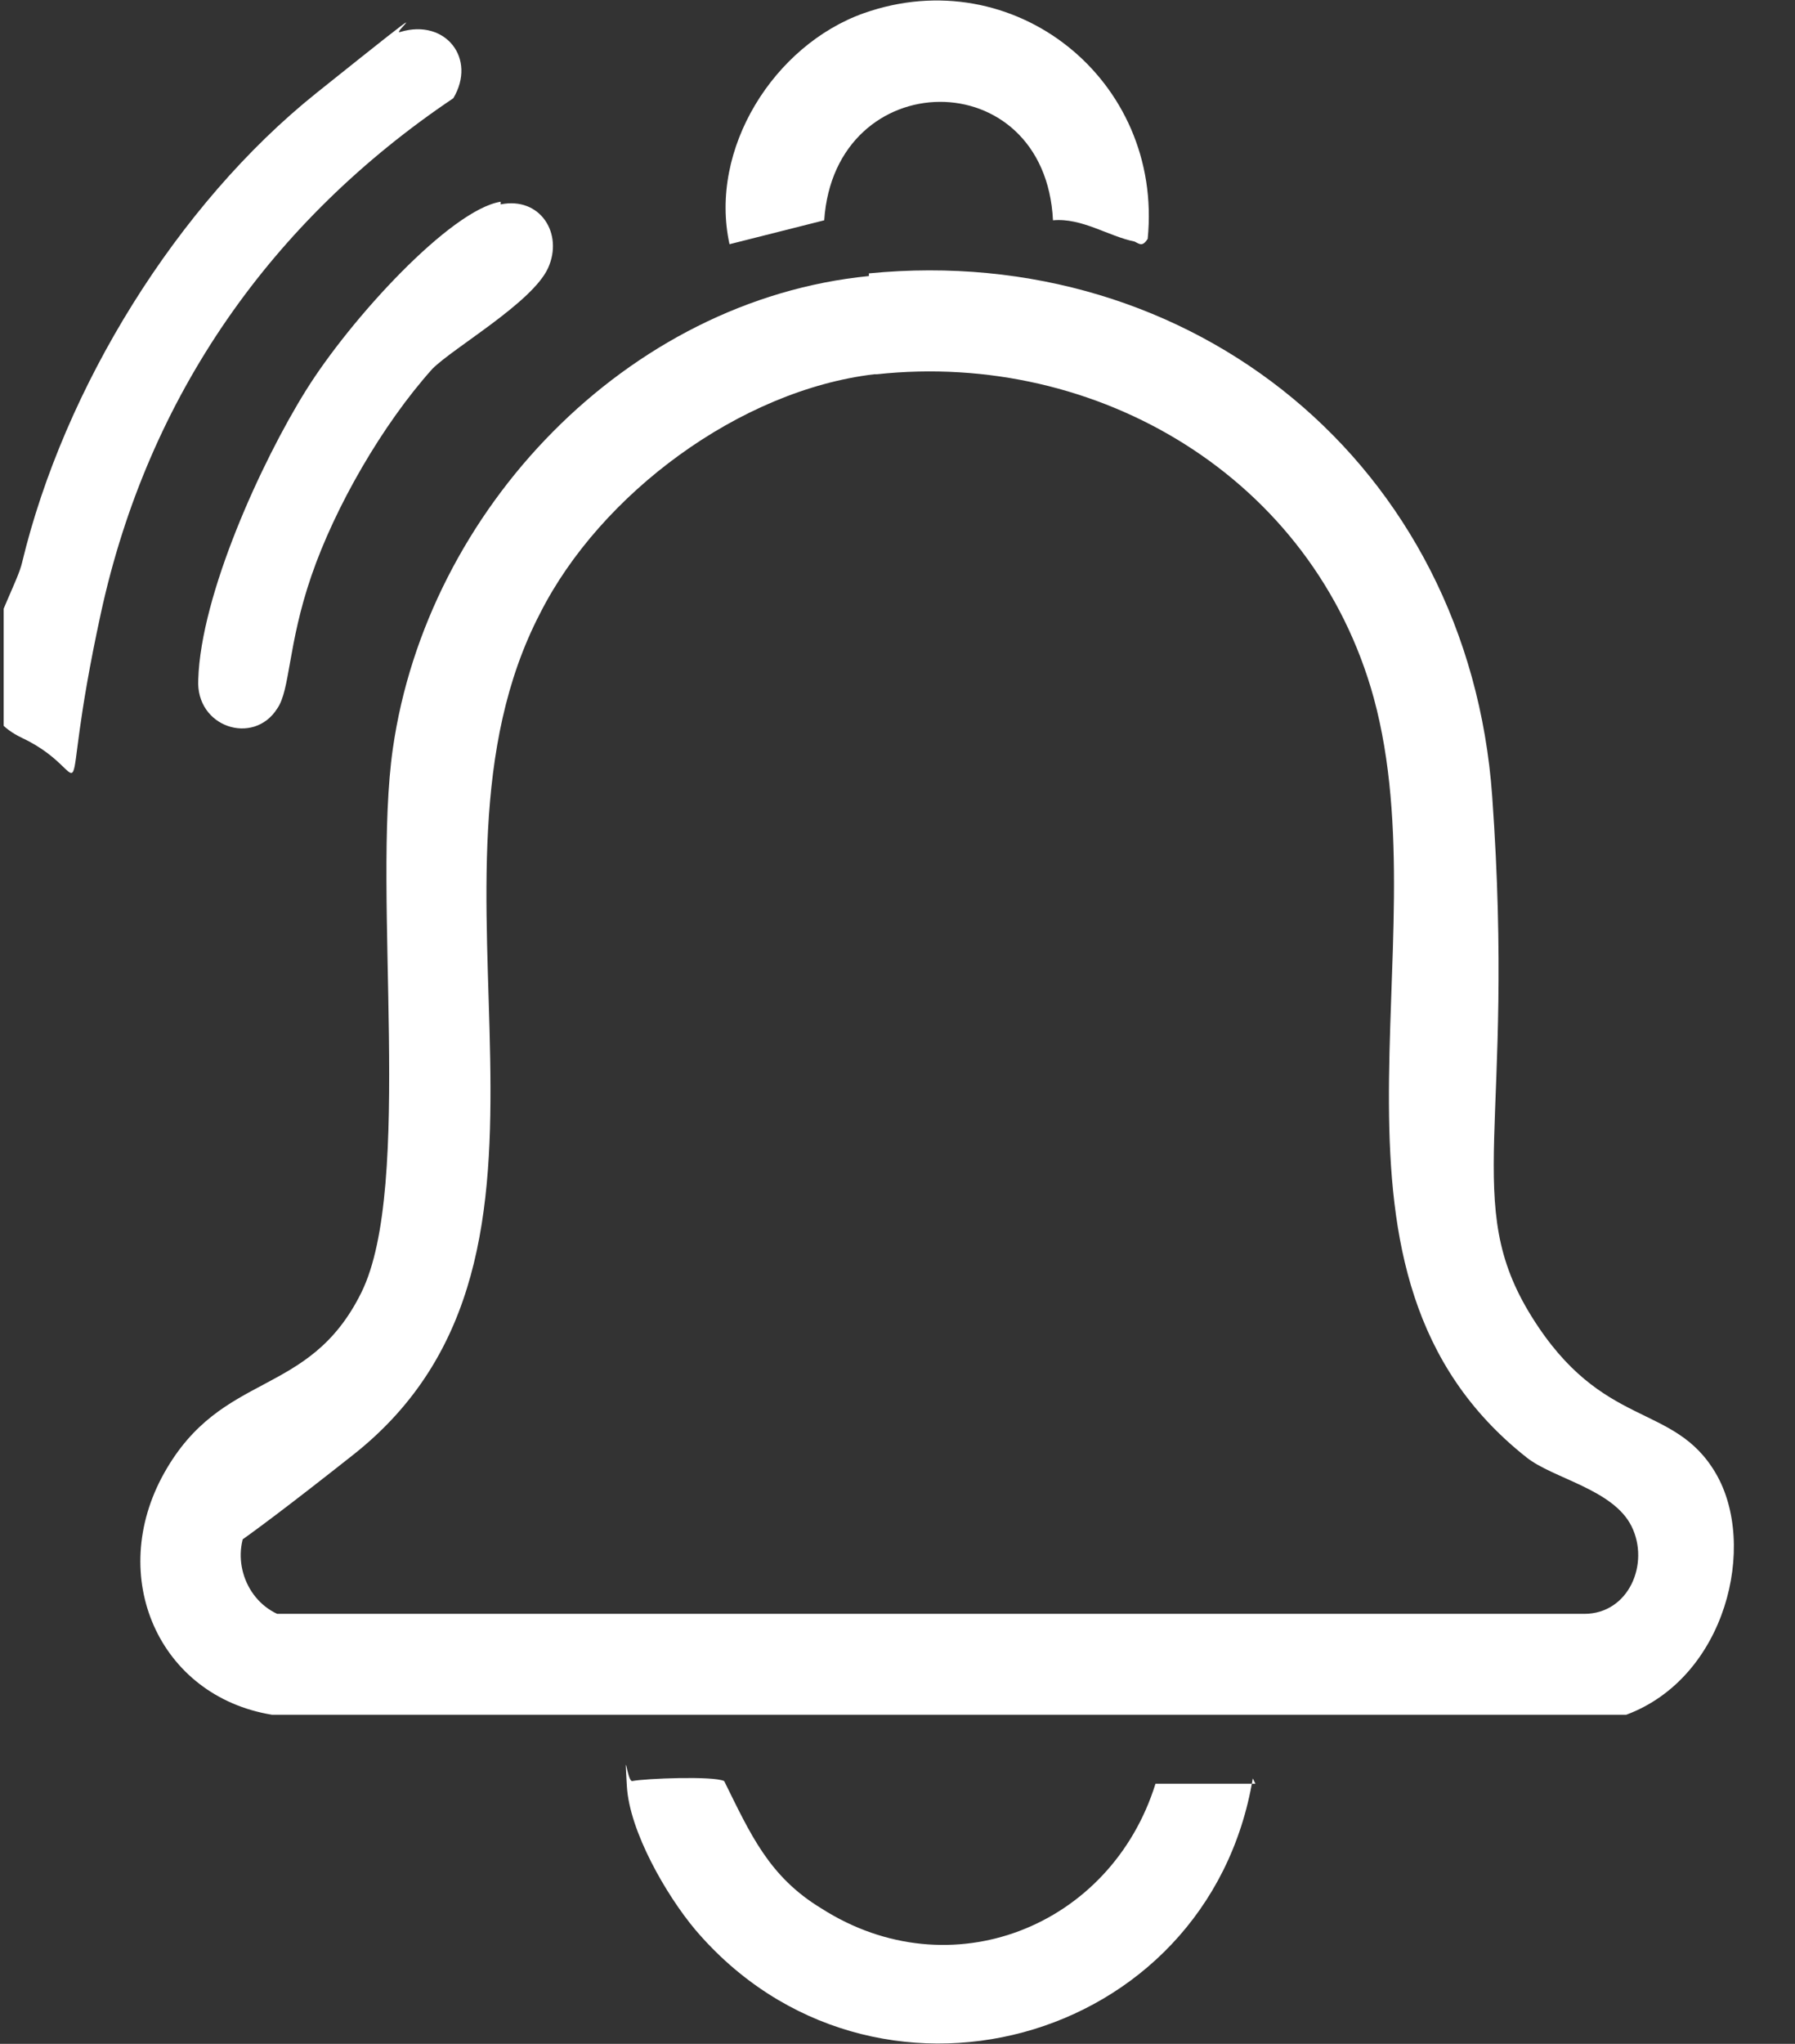 <svg width="29" height="33" viewBox="0 0 29 33" fill="none" xmlns="http://www.w3.org/2000/svg">
<rect x="0" y="0" width="29" height="33" fill="#333333" stroke="none"/>
<g clip-path="url(#clip0_3661_3019)">
<path d="M14.038 4.414C19.264 3.9 23.725 7.5 24.108 12.857C24.49 18.214 23.598 19.414 24.745 21.257C25.892 23.1 27.039 22.629 27.719 23.786C28.399 24.943 27.889 27.086 26.274 27.686H4.393C2.566 27.386 1.716 25.457 2.651 23.786C3.586 22.114 4.988 22.586 5.837 20.871C6.687 19.157 6.007 14.443 6.347 12.086C6.9 8.229 10.129 4.843 14.038 4.457V4.414ZM14.123 6.043C11.956 6.3 9.704 7.971 8.727 9.9C6.475 14.229 9.831 20.229 5.71 23.486C1.589 26.743 4.265 24.214 4.053 24.557C3.713 25.071 3.925 25.8 4.478 26.057H25.595C26.317 26.057 26.657 25.243 26.359 24.643C26.062 24.043 25.085 23.871 24.66 23.529C20.921 20.571 23.3 15.343 22.195 11.271C21.218 7.714 17.734 5.657 14.165 6.043H14.123Z" fill="white"/>
<path d="M20.24 28.714C19.518 33.043 14.079 34.5 11.233 31.157C10.765 30.6 10.171 29.571 10.128 28.843C10.085 28.114 10.128 28.757 10.213 28.757C10.425 28.714 11.53 28.671 11.7 28.757C12.125 29.614 12.422 30.3 13.272 30.814C15.354 32.143 17.946 31.114 18.668 28.8H20.283L20.24 28.714Z" fill="white"/>
<path d="M6.474 0.514C7.196 0.3 7.706 0.943 7.324 1.586C4.392 3.557 2.395 6.386 1.63 9.9C0.866 13.414 1.63 12.514 0.356 11.914C-0.919 11.314 0.228 9.643 0.356 9.086C1.036 6.257 2.863 3.3 5.114 1.5C7.366 -0.3 6.262 0.6 6.474 0.514Z" fill="white"/>
<path d="M17.012 3.557C16.885 0.986 13.486 1.028 13.316 3.557L11.786 3.943C11.447 2.4 12.509 0.728 13.953 0.214C16.375 -0.643 18.797 1.286 18.542 3.857C18.457 3.986 18.415 3.943 18.33 3.9C17.905 3.814 17.48 3.514 17.012 3.557Z" fill="white"/>
<path d="M8.089 3.3C8.726 3.171 9.108 3.771 8.854 4.329C8.599 4.886 7.324 5.614 6.984 5.957C6.177 6.857 5.412 8.186 5.03 9.3C4.647 10.414 4.69 11.143 4.477 11.443C4.095 12.043 3.16 11.743 3.203 10.971C3.245 9.6 4.222 7.457 4.945 6.3C5.667 5.143 7.281 3.386 8.089 3.257V3.3Z" fill="white"/>
</g>
<defs>
<clipPath id="clip0_3661_3019">
<rect width="28" height="33" fill="white" transform="translate(0.059)"/>
</clipPath>
</defs>
</svg>
